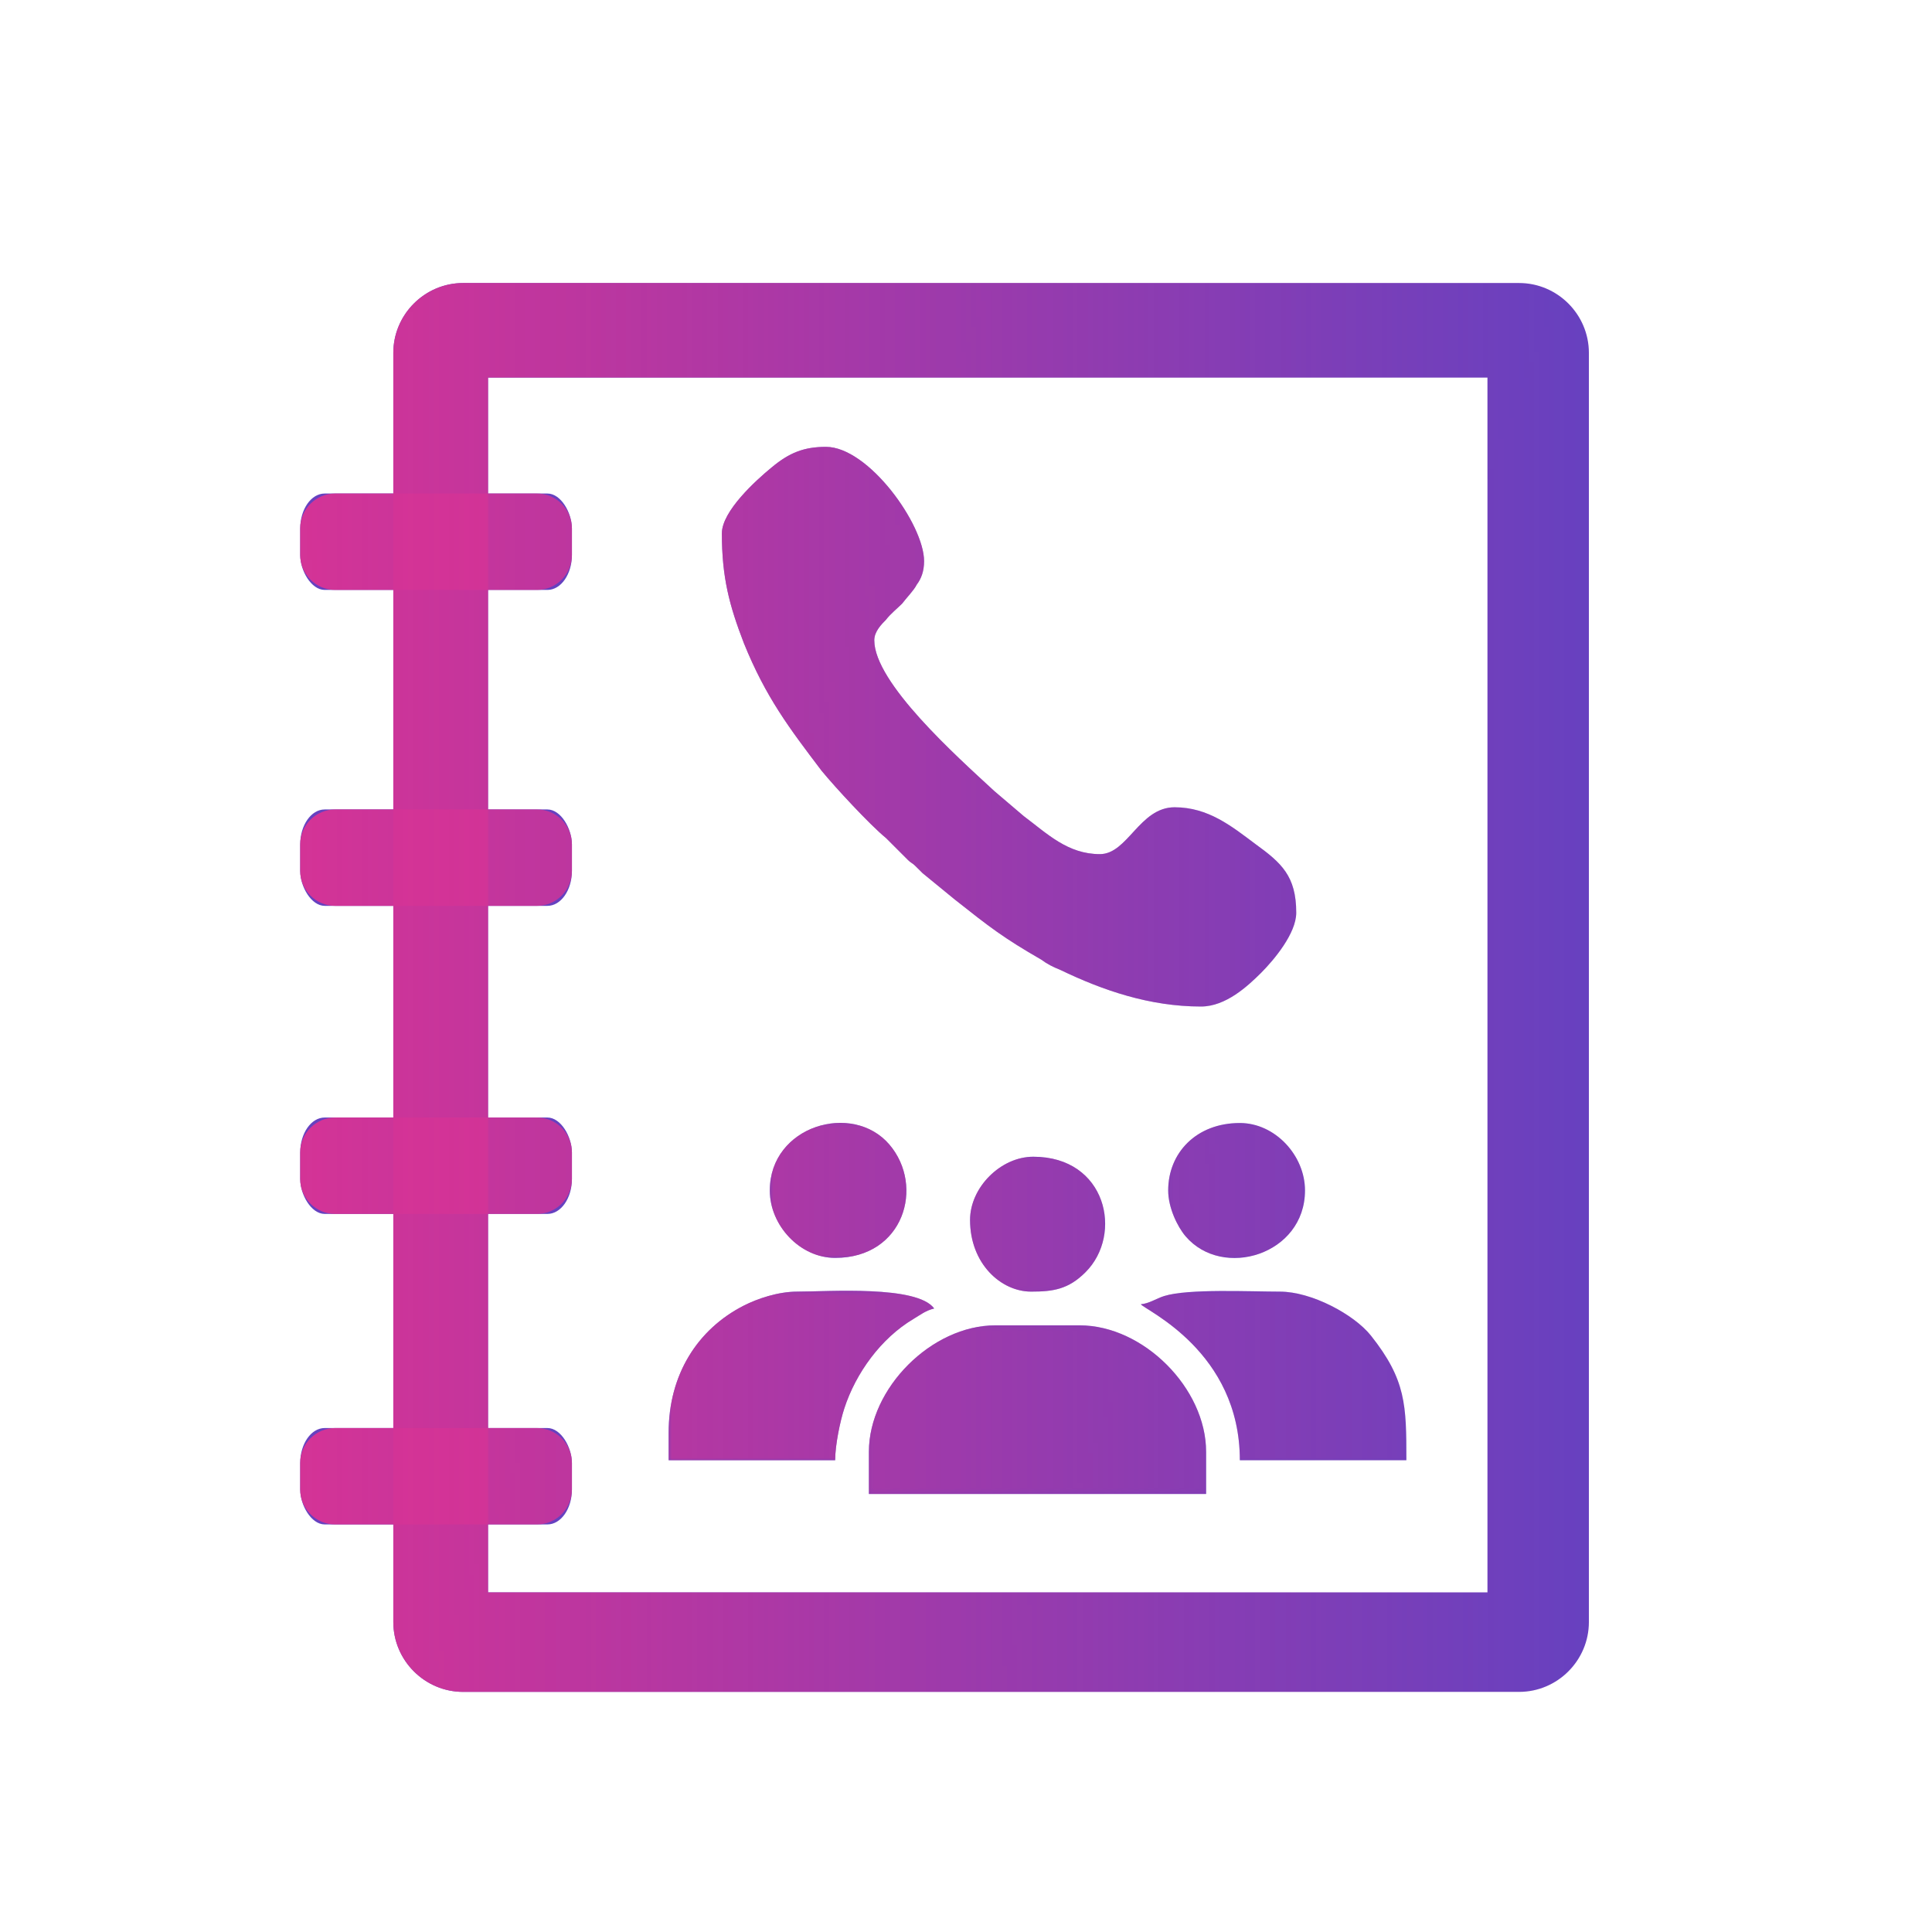 <?xml version="1.0" encoding="UTF-8"?>
<!DOCTYPE svg PUBLIC "-//W3C//DTD SVG 1.1//EN" "http://www.w3.org/Graphics/SVG/1.1/DTD/svg11.dtd">
<!-- Creator: CorelDRAW 2019 (64-Bit) -->
<svg xmlns="http://www.w3.org/2000/svg" xml:space="preserve" width="3.81mm" height="3.81mm" version="1.1" style="shape-rendering:geometricPrecision; text-rendering:geometricPrecision; image-rendering:optimizeQuality; fill-rule:evenodd; clip-rule:evenodd"
viewBox="0 0 380.98 380.98"
 xmlns:xlink="http://www.w3.org/1999/xlink">
 <defs>
  <style type="text/css">
   <![CDATA[
    .fil0 {fill:#6641C0}
    .fil1 {fill:#D43396}
   ]]>
  </style>
      <mask id="id0">
  <linearGradient id="id1" gradientUnits="userSpaceOnUse" x1="316.48" y1="170.82" x2="59.2" y2="171.75">
   <stop offset="0" style="stop-opacity:0; stop-color:white"/>
   <stop offset="1" style="stop-opacity:1; stop-color:white"/>
  </linearGradient>
       <rect style="fill:url(#id1)" x="67.56" y="45.81" width="255.76" height="297.82"/>
      </mask>
      <mask id="id2">
  <linearGradient id="id3" gradientUnits="userSpaceOnUse" x1="316.48" y1="170.82" x2="59.2" y2="171.75">
   <stop offset="0" style="stop-opacity:0; stop-color:white"/>
   <stop offset="1" style="stop-opacity:1; stop-color:white"/>
  </linearGradient>
       <rect style="fill:url(#id3)" x="49.2" y="87.32" width="73.58" height="39.01"/>
      </mask>
      <mask id="id4">
  <linearGradient id="id5" gradientUnits="userSpaceOnUse" x1="316.48" y1="170.82" x2="59.2" y2="171.75">
   <stop offset="0" style="stop-opacity:0; stop-color:white"/>
   <stop offset="1" style="stop-opacity:1; stop-color:white"/>
  </linearGradient>
       <rect style="fill:url(#id5)" x="49.2" y="149.62" width="73.58" height="39.01"/>
      </mask>
      <mask id="id6">
  <linearGradient id="id7" gradientUnits="userSpaceOnUse" x1="316.48" y1="170.82" x2="59.2" y2="171.75">
   <stop offset="0" style="stop-opacity:0; stop-color:white"/>
   <stop offset="1" style="stop-opacity:1; stop-color:white"/>
  </linearGradient>
       <rect style="fill:url(#id7)" x="49.2" y="210.37" width="73.58" height="39.01"/>
      </mask>
      <mask id="id8">
  <linearGradient id="id9" gradientUnits="userSpaceOnUse" x1="316.48" y1="170.82" x2="59.2" y2="171.75">
   <stop offset="0" style="stop-opacity:0; stop-color:white"/>
   <stop offset="1" style="stop-opacity:1; stop-color:white"/>
  </linearGradient>
       <rect style="fill:url(#id9)" x="49.2" y="271.6" width="73.58" height="39.01"/>
      </mask>
      <mask id="id10">
  <linearGradient id="id11" gradientUnits="userSpaceOnUse" x1="316.48" y1="170.82" x2="59.2" y2="171.75">
   <stop offset="0" style="stop-opacity:0; stop-color:white"/>
   <stop offset="1" style="stop-opacity:1; stop-color:white"/>
  </linearGradient>
       <rect style="fill:url(#id11)" x="171.09" y="261.1" width="67" height="33.75"/>
      </mask>
      <mask id="id12">
  <linearGradient id="id13" gradientUnits="userSpaceOnUse" x1="316.48" y1="170.82" x2="59.2" y2="171.75">
   <stop offset="0" style="stop-opacity:0; stop-color:white"/>
   <stop offset="1" style="stop-opacity:1; stop-color:white"/>
  </linearGradient>
       <rect style="fill:url(#id13)" x="131.6" y="254.28" width="52.87" height="33.92"/>
      </mask>
      <mask id="id14">
  <linearGradient id="id15" gradientUnits="userSpaceOnUse" x1="316.48" y1="170.82" x2="59.2" y2="171.75">
   <stop offset="0" style="stop-opacity:0; stop-color:white"/>
   <stop offset="1" style="stop-opacity:1; stop-color:white"/>
  </linearGradient>
       <rect style="fill:url(#id15)" x="224.71" y="254.32" width="52.87" height="33.88"/>
      </mask>
      <mask id="id16">
  <linearGradient id="id17" gradientUnits="userSpaceOnUse" x1="316.48" y1="170.82" x2="59.2" y2="171.75">
   <stop offset="0" style="stop-opacity:0; stop-color:white"/>
   <stop offset="1" style="stop-opacity:1; stop-color:white"/>
  </linearGradient>
       <rect style="fill:url(#id17)" x="151.55" y="221.17" width="27.44" height="27.13"/>
      </mask>
      <mask id="id18">
  <linearGradient id="id19" gradientUnits="userSpaceOnUse" x1="316.48" y1="170.82" x2="59.2" y2="171.75">
   <stop offset="0" style="stop-opacity:0; stop-color:white"/>
   <stop offset="1" style="stop-opacity:1; stop-color:white"/>
  </linearGradient>
       <rect style="fill:url(#id19)" x="230.11" y="221.2" width="27.48" height="27.13"/>
      </mask>
      <mask id="id20">
  <linearGradient id="id21" gradientUnits="userSpaceOnUse" x1="316.48" y1="170.82" x2="59.2" y2="171.75">
   <stop offset="0" style="stop-opacity:0; stop-color:white"/>
   <stop offset="1" style="stop-opacity:1; stop-color:white"/>
  </linearGradient>
       <rect style="fill:url(#id21)" x="191.04" y="227.85" width="27.14" height="27.1"/>
      </mask>
     <mask id="id22">
  <linearGradient id="id23" gradientUnits="userSpaceOnUse" x1="316.48" y1="170.82" x2="59.2" y2="171.75">
   <stop offset="0" style="stop-opacity:0; stop-color:white"/>
   <stop offset="1" style="stop-opacity:1; stop-color:white"/>
  </linearGradient>
      <rect style="fill:url(#id23)" x="138.54" y="84.31" width="120.88" height="117.98"/>
     </mask>
 </defs>
 <g id="Layer_x0020_1">
  <g id="_2295925056912">
   <g>
    <g>
     <path class="fil0" d="M91.33 55.81l208.22 0c7.58,0 13.77,6.2 13.77,13.78l0 250.26c0,7.58 -6.19,13.78 -13.77,13.78l-208.22 0c-7.57,0 -13.77,-6.2 -13.77,-13.78l0 -250.26c0,-7.58 6.2,-13.78 13.77,-13.78zm4.91 18.65l197.08 0 0 239.55 -197.08 0 0 -239.55z"/>
     <rect class="fil0" x="59.2" y="97.32" width="53.58" height="19.01" rx="4.83" ry="6.89"/>
     <rect class="fil0" x="59.2" y="159.62" width="53.58" height="19.01" rx="4.83" ry="6.89"/>
     <rect class="fil0" x="59.2" y="220.37" width="53.58" height="19.01" rx="4.83" ry="6.89"/>
     <rect class="fil0" x="59.2" y="281.6" width="53.58" height="19.01" rx="4.83" ry="6.89"/>
    </g>
    <g>
     <path class="fil0" d="M171.34 286.29l0 8.31 66.5 0 0 -8.31c0,-12.55 -12.38,-24.94 -24.94,-24.94l-16.62 0c-12.55,0 -24.94,12.39 -24.94,24.94z"/>
     <path class="fil0" d="M131.85 282.55l0 5.4 32.84 0c0,-3.03 0.99,-7.74 1.81,-10.24 2.29,-7.02 7.26,-13.82 13.58,-17.59 1.36,-0.81 2.48,-1.71 4.14,-2.09 -3.38,-4.63 -20.84,-3.33 -27.01,-3.33 -3.8,0 -7.89,1.41 -10.54,2.76 -9.11,4.65 -14.82,13.58 -14.82,25.09z"/>
     <path class="fil0" d="M224.96 257.19c0.87,1.19 19.53,9.3 19.53,30.76l32.84 0c0,-10.82 -0.04,-15.83 -7,-24.59 -3.33,-4.17 -11.7,-8.66 -17.94,-8.66 -5.91,0 -18.09,-0.61 -22.82,0.87 -1.6,0.5 -2.96,1.49 -4.61,1.62z"/>
     <path class="fil0" d="M151.8 234.75c0,6.91 5.95,13.3 12.89,13.3 13.54,0 17.69,-14.14 10.7,-22.34 -7.28,-8.53 -23.59,-3.71 -23.59,9.04z"/>
     <path class="fil0" d="M230.36 234.75c0,3.4 1.81,7.13 3.43,9.04 7.32,8.57 23.55,3.63 23.55,-9.04 0,-6.89 -5.89,-13.3 -12.85,-13.3 -8.57,0 -14.13,5.88 -14.13,13.3z"/>
     <path class="fil0" d="M191.29 240.57c0,8.63 6.1,14.13 12.05,14.13 4.32,0 7.34,-0.44 10.72,-3.83 7.49,-7.48 4.13,-22.77 -10.3,-22.77 -6.42,0 -12.47,6.05 -12.47,12.47z"/>
    </g>
    <path class="fil0" d="M142.35 105.16c0,8.67 1.45,14.16 4.34,21.67 4.33,10.69 8.96,16.76 15.31,25.14 2.6,3.18 9.53,10.69 12.71,13.28l4.34 4.34c0.57,0.58 0.87,0.58 1.44,1.16 0.58,0.57 0.87,0.87 1.45,1.44l6.35 5.2c6.94,5.49 9.53,7.51 17.05,11.85 1.15,0.86 2.31,1.44 3.75,2.02 8.38,4.04 17.63,7.22 27.74,7.22 4.91,0 9.24,-4.05 11.85,-6.64 2.59,-2.6 6.93,-7.8 6.93,-11.85 0,-7.22 -2.89,-9.82 -8.09,-13.58 -4.62,-3.46 -9.25,-7.22 -15.89,-7.22 -6.94,0 -9.25,9.24 -14.74,9.24 -6.35,0 -10.4,-4.04 -15.02,-7.5l-5.78 -4.92c-7.51,-6.93 -23.69,-21.38 -23.69,-29.76 0,-1.73 1.45,-3.17 2.31,-4.04 0.87,-1.15 2.32,-2.31 3.18,-3.18 0.87,-1.16 2.31,-2.6 2.89,-3.75 0.87,-1.16 1.44,-2.61 1.44,-4.63 0,-7.22 -10.97,-22.53 -19.35,-22.53 -4.33,0 -7.22,1.15 -10.69,4.04 -3.18,2.6 -9.83,8.67 -9.83,13l0 0z"/>
   </g>
   <g>
    <g>
     <path class="fil1" style="mask:url(#id0)" d="M91.33 55.81l208.22 0c7.58,0 13.77,6.2 13.77,13.78l0 250.26c0,7.58 -6.19,13.78 -13.77,13.78l-208.22 0c-7.57,0 -13.77,-6.2 -13.77,-13.78l0 -250.26c0,-7.58 6.2,-13.78 13.77,-13.78zm4.91 18.65l197.08 0 0 239.55 -197.08 0 0 -239.55z"/>
     <path class="fil1" style="mask:url(#id2)" d="M66.08 97.32l39.82 0c3.79,0 6.88,3.09 6.88,6.88l0 5.25c0,3.79 -3.09,6.88 -6.88,6.88l-39.82 0c-3.79,0 -6.88,-3.09 -6.88,-6.88l0 -5.25c0,-3.79 3.09,-6.88 6.88,-6.88z"/>
     <path class="fil1" style="mask:url(#id4)" d="M66.08 159.62l39.82 0c3.79,0 6.88,3.09 6.88,6.88l0 5.25c0,3.79 -3.09,6.88 -6.88,6.88l-39.82 0c-3.79,0 -6.88,-3.09 -6.88,-6.88l0 -5.25c0,-3.79 3.09,-6.88 6.88,-6.88z"/>
     <path class="fil1" style="mask:url(#id6)" d="M66.08 220.37l39.82 0c3.79,0 6.88,3.09 6.88,6.88l0 5.25c0,3.79 -3.09,6.88 -6.88,6.88l-39.82 0c-3.79,0 -6.88,-3.09 -6.88,-6.88l0 -5.25c0,-3.79 3.09,-6.88 6.88,-6.88z"/>
     <path class="fil1" style="mask:url(#id8)" d="M66.08 281.6l39.82 0c3.79,0 6.88,3.09 6.88,6.88l0 5.25c0,3.79 -3.09,6.88 -6.88,6.88l-39.82 0c-3.79,0 -6.88,-3.09 -6.88,-6.88l0 -5.25c0,-3.79 3.09,-6.88 6.88,-6.88z"/>
    </g>
    <g>
     <path class="fil1" style="mask:url(#id10)" d="M171.34 286.29l0 8.31 66.5 0 0 -8.31c0,-12.55 -12.38,-24.94 -24.94,-24.94l-16.62 0c-12.55,0 -24.94,12.39 -24.94,24.94z"/>
     <path class="fil1" style="mask:url(#id12)" d="M131.85 282.55l0 5.4 32.84 0c0,-3.03 0.99,-7.74 1.81,-10.24 2.29,-7.02 7.26,-13.82 13.58,-17.59 1.36,-0.81 2.48,-1.71 4.14,-2.09 -3.38,-4.63 -20.84,-3.33 -27.01,-3.33 -3.8,0 -7.89,1.41 -10.54,2.76 -9.11,4.65 -14.82,13.58 -14.82,25.09z"/>
     <path class="fil1" style="mask:url(#id14)" d="M224.96 257.19c0.87,1.19 19.53,9.3 19.53,30.76l32.84 0c0,-10.82 -0.04,-15.83 -7,-24.59 -3.33,-4.17 -11.7,-8.66 -17.94,-8.66 -5.91,0 -18.09,-0.61 -22.82,0.87 -1.6,0.5 -2.96,1.49 -4.61,1.62z"/>
     <path class="fil1" style="mask:url(#id16)" d="M151.8 234.75c0,6.91 5.95,13.3 12.89,13.3 13.54,0 17.69,-14.14 10.7,-22.34 -7.28,-8.53 -23.59,-3.71 -23.59,9.04z"/>
     <path class="fil1" style="mask:url(#id18)" d="M230.36 234.75c0,3.4 1.81,7.13 3.43,9.04 7.32,8.57 23.55,3.63 23.55,-9.04 0,-6.89 -5.89,-13.3 -12.85,-13.3 -8.57,0 -14.13,5.88 -14.13,13.3z"/>
     <path class="fil1" style="mask:url(#id20)" d="M191.29 240.57c0,8.63 6.1,14.13 12.05,14.13 4.32,0 7.34,-0.44 10.72,-3.83 7.49,-7.48 4.13,-22.77 -10.3,-22.77 -6.42,0 -12.47,6.05 -12.47,12.47z"/>
    </g>
    <path class="fil1" style="mask:url(#id22)" d="M142.35 105.16c0,8.67 1.45,14.16 4.34,21.67 4.33,10.69 8.96,16.76 15.31,25.14 2.6,3.18 9.53,10.69 12.71,13.28l4.34 4.34c0.57,0.58 0.87,0.58 1.44,1.16 0.58,0.57 0.87,0.87 1.45,1.44l6.35 5.2c6.94,5.49 9.53,7.51 17.05,11.85 1.15,0.86 2.31,1.44 3.75,2.02 8.38,4.04 17.63,7.22 27.74,7.22 4.91,0 9.24,-4.05 11.85,-6.64 2.59,-2.6 6.93,-7.8 6.93,-11.85 0,-7.22 -2.89,-9.82 -8.09,-13.58 -4.62,-3.46 -9.25,-7.22 -15.89,-7.22 -6.94,0 -9.25,9.24 -14.74,9.24 -6.35,0 -10.4,-4.04 -15.02,-7.5l-5.78 -4.92c-7.51,-6.93 -23.69,-21.38 -23.69,-29.76 0,-1.73 1.45,-3.17 2.31,-4.04 0.87,-1.15 2.32,-2.31 3.18,-3.18 0.87,-1.16 2.31,-2.6 2.89,-3.75 0.87,-1.16 1.44,-2.61 1.44,-4.63 0,-7.22 -10.97,-22.53 -19.35,-22.53 -4.33,0 -7.22,1.15 -10.69,4.04 -3.18,2.6 -9.83,8.67 -9.83,13l0 0z"/>
   </g>
  </g>
 </g>
</svg>
